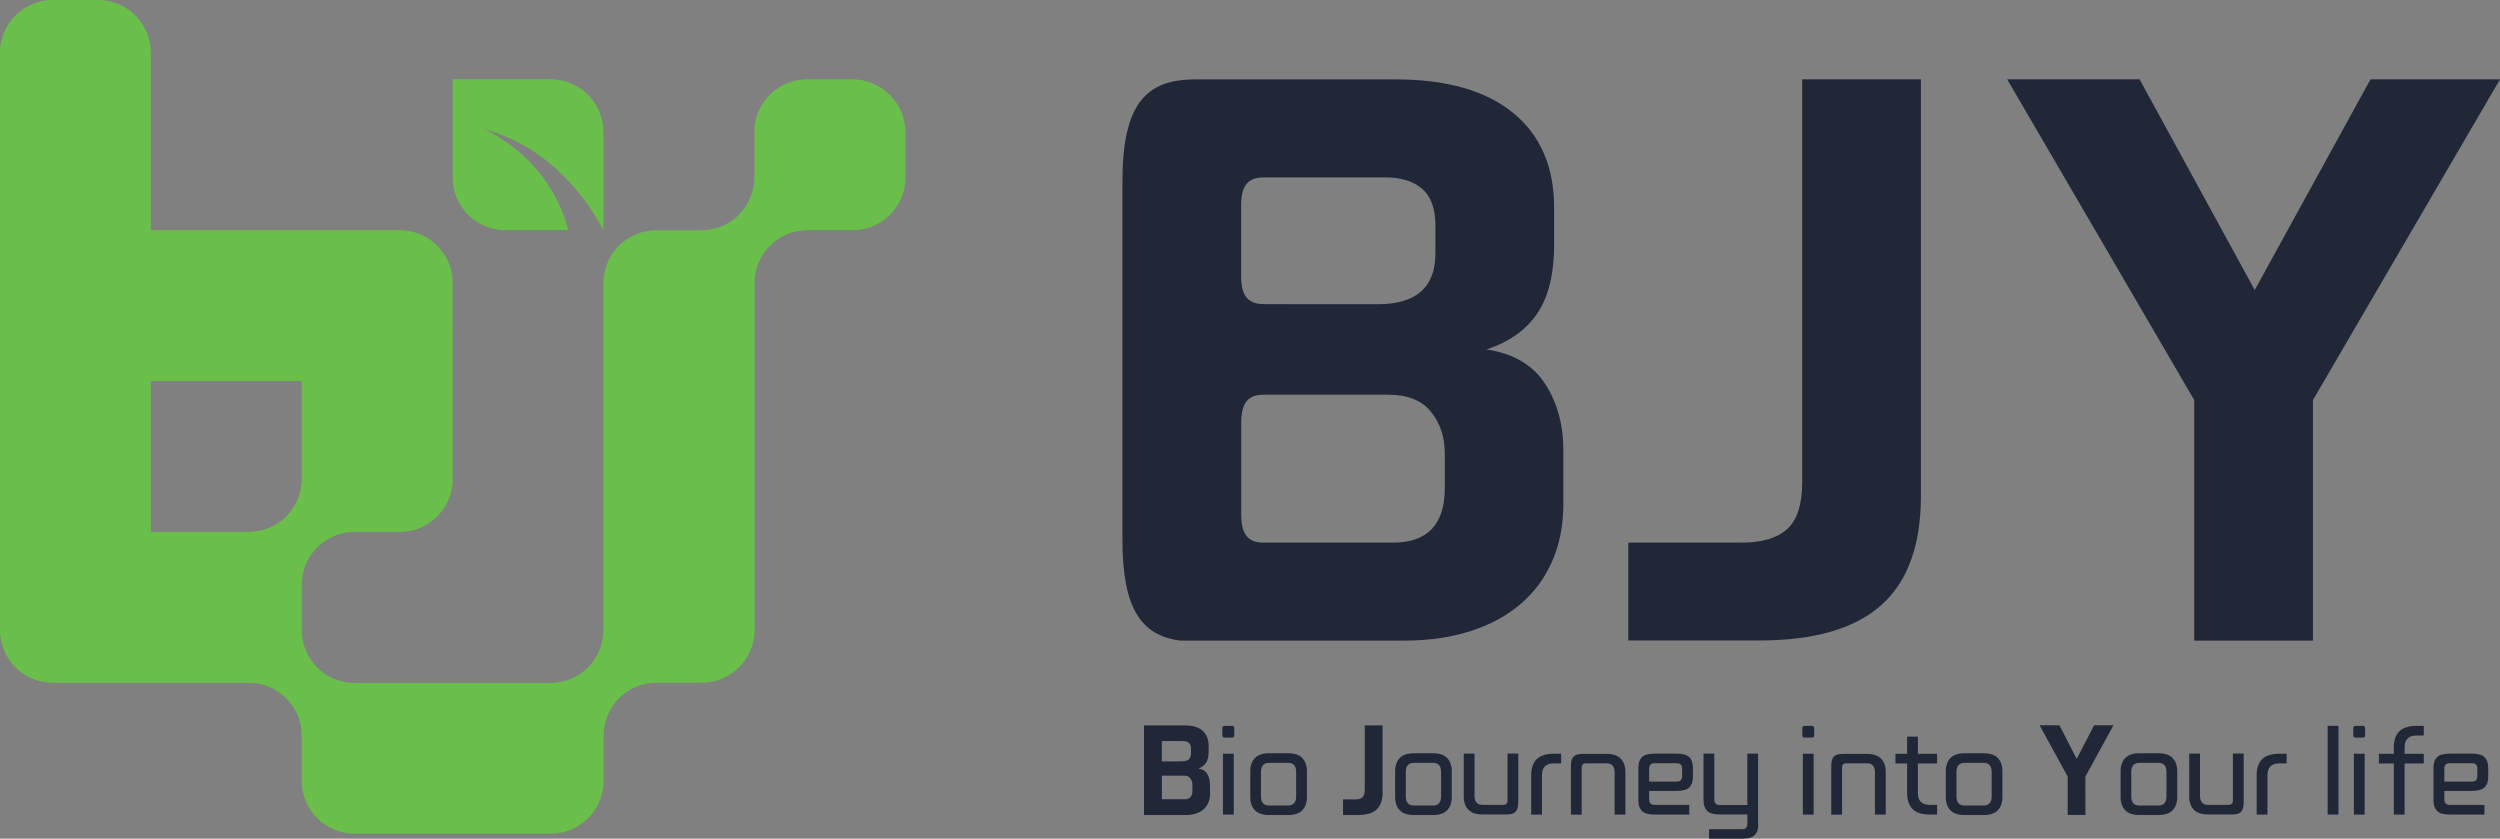 <svg xmlns="http://www.w3.org/2000/svg" xmlns:xlink="http://www.w3.org/1999/xlink" id="&#xB808;&#xC774;&#xC5B4;_1" x="0px" y="0px" viewBox="0 0 273.58 91.78" style="enable-background:new 0 0 273.58 91.78;" xml:space="preserve"><rect x="0" y="0" width="273.58" height="91.78" fill="#808080" stroke="none"/><style type="text/css">	.st0{fill:#6ABF4B;}	.st1{fill:#202737;}	.st2{fill:#FFFFFF;}</style><g>	<path class="st0" d="M93.28,8.68h-4.94c-3.2,0-5.79,2.59-5.79,5.79v4.94c0,3.2-2.59,5.79-5.79,5.79h-4.94   c-3.2,0-5.79,2.59-5.79,5.79v37.96c0,0,0,0,0,0.01c-0.01,3.19-2.59,5.77-5.78,5.78c0,0-0.01,0-0.01,0H38.81c0,0-0.01,0-0.01,0   c-3.19,0-5.78-2.59-5.78-5.78V64c0-3.2,2.59-5.79,5.79-5.79h4.94c3.2,0,5.79-2.59,5.79-5.78V35.92v-1.31v-3.63   c0-3.2-2.59-5.79-5.79-5.79H16.51V5.79c0-3.2-2.59-5.79-5.79-5.79H5.79C2.59,0,0,2.59,0,5.79v63.15c0,3.19,2.59,5.78,5.79,5.78   h3.63h1.31h16.51l0,0l0,0c3.19,0,5.78,2.59,5.78,5.78c0,0,0,0,0,0.01v4.94c0,3.2,2.59,5.78,5.79,5.78h21.45   c3.2,0,5.79-2.59,5.79-5.78V80.5c0-3.2,2.59-5.79,5.79-5.79l0,0l0,0h4.94c3.2,0,5.79-2.59,5.79-5.78V30.98   c0-3.2,2.59-5.79,5.79-5.79l0,0l0,0h4.94c3.2,0,5.79-2.59,5.79-5.79v-4.94C99.06,11.27,96.47,8.68,93.28,8.68z M16.51,58.21V41.7   h16.51v10.72c0,3.19-2.59,5.78-5.78,5.78H16.51z"></path>	<g>		<path class="st0" d="M52.93,14.12c7.75,2.05,11.76,8.5,13.1,11.07h0.01V19.4v-4.94c0-3.2-2.59-5.79-5.79-5.79h-4.94h-5.78v5.79    v4.94c0,3.2,2.59,5.79,5.78,5.79h4.94h1.94C60.08,17.05,52.93,14.12,52.93,14.12z"></path>	</g>	<g>		<g>			<path class="st1" d="M132.43,86.8c0,0.37-0.06,0.7-0.18,1c-0.12,0.29-0.3,0.54-0.52,0.75c-0.22,0.21-0.5,0.36-0.82,0.47     c-0.32,0.11-0.68,0.17-1.08,0.17h-4.64v-9.81h4.48c0.83,0,1.48,0.19,1.92,0.58c0.45,0.39,0.67,0.94,0.67,1.66v0.65     c0,0.5-0.09,0.9-0.27,1.19c-0.18,0.29-0.46,0.5-0.84,0.64c0.44,0.07,0.76,0.27,0.96,0.6c0.2,0.33,0.3,0.72,0.3,1.17V86.8z      M129.39,83.31c0.63,0,0.94-0.29,0.94-0.88v-0.48c0-0.3-0.07-0.51-0.22-0.65c-0.15-0.13-0.35-0.2-0.62-0.2h-2.35v2.22H129.39z      M129.64,87.47c0.57,0,0.85-0.32,0.85-0.96v-0.6c0-0.28-0.08-0.53-0.22-0.73c-0.15-0.2-0.39-0.3-0.71-0.3h-2.41v2.58H129.64z"></path>			<path class="st1" d="M135.07,80.37c0,0.15-0.02,0.25-0.07,0.29c-0.04,0.04-0.14,0.06-0.29,0.06h-0.59     c-0.15,0-0.25-0.02-0.29-0.06c-0.04-0.04-0.07-0.14-0.07-0.29v-0.59c0-0.15,0.02-0.25,0.07-0.29c0.04-0.04,0.14-0.06,0.29-0.06     h0.59c0.15,0,0.25,0.02,0.29,0.06c0.04,0.04,0.07,0.14,0.07,0.29V80.37z M135.01,89.14h-1.18v-6.66h1.18V89.14z"></path>			<path class="st1" d="M143.02,87.24c0,0.59-0.17,1.06-0.5,1.42c-0.33,0.36-0.86,0.53-1.56,0.53h-2.08c-0.71,0-1.23-0.18-1.56-0.53     c-0.34-0.35-0.5-0.83-0.5-1.42v-2.86c0-0.59,0.17-1.06,0.5-1.42c0.33-0.35,0.86-0.53,1.56-0.53h2.08c0.71,0,1.23,0.18,1.56,0.53     c0.33,0.35,0.5,0.83,0.5,1.42V87.24z M140.96,88.15c0.59,0,0.88-0.34,0.88-1v-2.67c0-0.67-0.3-1-0.88-1h-2.08     c-0.59,0-0.89,0.33-0.89,1v2.67c0,0.67,0.3,1,0.89,1H140.96z"></path>			<path class="st1" d="M151.31,86.66c0,0.86-0.22,1.49-0.65,1.91c-0.43,0.41-1.1,0.62-2.01,0.62h-1.68v-1.71h1.39     c0.33,0,0.58-0.08,0.74-0.24c0.16-0.16,0.25-0.43,0.25-0.83v-7.03h1.95V86.66z"></path>			<path class="st1" d="M158.87,87.24c0,0.59-0.17,1.06-0.5,1.42c-0.33,0.36-0.86,0.53-1.56,0.53h-2.08c-0.71,0-1.23-0.18-1.56-0.53     c-0.33-0.35-0.5-0.83-0.5-1.42v-2.86c0-0.59,0.17-1.06,0.5-1.42c0.33-0.35,0.86-0.53,1.56-0.53h2.08c0.71,0,1.23,0.18,1.56,0.53     c0.33,0.35,0.5,0.83,0.5,1.42V87.24z M156.81,88.15c0.59,0,0.89-0.34,0.89-1v-2.67c0-0.67-0.3-1-0.89-1h-2.08     c-0.59,0-0.89,0.33-0.89,1v2.67c0,0.67,0.3,1,0.89,1H156.81z"></path>			<path class="st1" d="M166.14,87.84c0,0.47-0.1,0.81-0.29,1c-0.2,0.2-0.53,0.29-1,0.29h-2.61c-0.71,0-1.23-0.18-1.56-0.53     c-0.33-0.35-0.5-0.83-0.5-1.42v-4.71h1.18v4.61c0,0.67,0.3,1,0.89,1h2.25c0.31,0,0.47-0.16,0.47-0.47v-5.15h1.18V87.84z"></path>			<path class="st1" d="M168.74,89.14h-1.18v-4.3c0-0.77,0.2-1.36,0.6-1.76c0.4-0.4,1.05-0.6,1.94-0.6h0.74v1.06h-0.8     c-0.45,0-0.78,0.11-0.99,0.34c-0.21,0.22-0.31,0.55-0.31,0.96V89.14z"></path>			<path class="st1" d="M177.87,89.14h-1.18v-4.61c0-0.67-0.29-1-0.88-1h-2.25c-0.31,0-0.47,0.16-0.47,0.47v5.15h-1.18v-5.36     c0-0.47,0.1-0.81,0.29-1c0.2-0.2,0.53-0.29,1-0.29h2.61c0.71,0,1.23,0.18,1.56,0.53c0.33,0.35,0.5,0.83,0.5,1.42V89.14z"></path>			<path class="st1" d="M184.86,89.14h-3.8c-0.65,0-1.11-0.13-1.38-0.39c-0.26-0.26-0.39-0.64-0.39-1.15v-3.59     c0-0.5,0.13-0.89,0.39-1.15c0.26-0.26,0.72-0.39,1.38-0.39h2.43c0.65,0,1.11,0.13,1.38,0.39c0.26,0.26,0.39,0.64,0.39,1.15v1.01     c0,0.5-0.13,0.88-0.39,1.14c-0.26,0.26-0.72,0.39-1.38,0.39h-3.02v0.94c0,0.39,0.2,0.59,0.59,0.59h3.8V89.14z M183.49,85.53     c0.39,0,0.59-0.2,0.59-0.59v-0.83c0-0.39-0.2-0.59-0.59-0.59h-2.43c-0.39,0-0.59,0.2-0.59,0.59v1.42H183.49z"></path>			<path class="st1" d="M192.41,90.25c0,0.5-0.13,0.88-0.4,1.14c-0.26,0.26-0.72,0.39-1.38,0.39h-3.61v-1.04h3.61     c0.39,0,0.59-0.2,0.59-0.59v-1.02h-3.02c-0.65,0-1.11-0.13-1.38-0.39c-0.26-0.26-0.4-0.64-0.4-1.15v-5.12h1.18v5.03     c0,0.39,0.2,0.59,0.59,0.59h3.02v-5.62h1.18V90.25z"></path>			<path class="st1" d="M198.53,80.37c0,0.15-0.02,0.25-0.07,0.29c-0.04,0.04-0.14,0.06-0.29,0.06h-0.59     c-0.15,0-0.25-0.02-0.29-0.06c-0.04-0.04-0.06-0.14-0.06-0.29v-0.59c0-0.15,0.02-0.25,0.06-0.29c0.04-0.04,0.14-0.06,0.29-0.06     h0.59c0.15,0,0.25,0.02,0.29,0.06c0.04,0.04,0.07,0.14,0.07,0.29V80.37z M198.47,89.14h-1.18v-6.66h1.18V89.14z"></path>			<path class="st1" d="M206.36,89.14h-1.18v-4.61c0-0.67-0.29-1-0.88-1h-2.25c-0.31,0-0.47,0.16-0.47,0.47v5.15h-1.18v-5.36     c0-0.47,0.1-0.81,0.29-1c0.2-0.2,0.53-0.29,1-0.29h2.61c0.71,0,1.23,0.18,1.56,0.53c0.33,0.35,0.5,0.83,0.5,1.42V89.14z"></path>			<path class="st1" d="M211.98,89.14h-0.74c-0.89,0-1.54-0.2-1.94-0.6c-0.4-0.4-0.6-0.99-0.6-1.76v-3.23h-1.28v-1.06h1.28v-1.88     h1.18v1.88h2.1v1.06h-2.1v3.23c0,0.42,0.1,0.74,0.31,0.96c0.21,0.22,0.54,0.34,0.99,0.34h0.8V89.14z"></path>			<path class="st1" d="M219.13,87.24c0,0.59-0.17,1.06-0.5,1.42c-0.33,0.36-0.86,0.53-1.56,0.53h-2.08c-0.71,0-1.23-0.18-1.56-0.53     c-0.33-0.35-0.5-0.83-0.5-1.42v-2.86c0-0.59,0.17-1.06,0.5-1.42c0.33-0.35,0.86-0.53,1.56-0.53h2.08c0.71,0,1.23,0.18,1.56,0.53     c0.34,0.35,0.5,0.83,0.5,1.42V87.24z M217.07,88.15c0.59,0,0.88-0.34,0.88-1v-2.67c0-0.67-0.29-1-0.88-1h-2.08     c-0.59,0-0.89,0.33-0.89,1v2.67c0,0.67,0.3,1,0.89,1H217.07z"></path>			<path class="st1" d="M228.22,89.18h-1.95v-4.2l-3.07-5.61h2.17l1.89,3.68l1.9-3.68h2.12l-3.07,5.61V89.18z"></path>			<path class="st1" d="M238.26,87.24c0,0.59-0.17,1.06-0.5,1.42c-0.34,0.36-0.86,0.53-1.56,0.53h-2.08c-0.71,0-1.23-0.18-1.56-0.53     c-0.33-0.35-0.5-0.83-0.5-1.42v-2.86c0-0.59,0.17-1.06,0.5-1.42c0.34-0.35,0.86-0.53,1.56-0.53h2.08c0.71,0,1.23,0.18,1.56,0.53     c0.33,0.35,0.5,0.83,0.5,1.42V87.24z M236.2,88.15c0.59,0,0.88-0.34,0.88-1v-2.67c0-0.67-0.29-1-0.88-1h-2.08     c-0.59,0-0.89,0.33-0.89,1v2.67c0,0.67,0.29,1,0.89,1H236.2z"></path>			<path class="st1" d="M245.53,87.84c0,0.47-0.1,0.81-0.29,1c-0.2,0.2-0.53,0.29-1,0.29h-2.61c-0.71,0-1.23-0.18-1.56-0.53     c-0.33-0.35-0.5-0.83-0.5-1.42v-4.71h1.18v4.61c0,0.67,0.3,1,0.88,1h2.25c0.31,0,0.47-0.16,0.47-0.47v-5.15h1.18V87.84z"></path>			<path class="st1" d="M248.13,89.14h-1.18v-4.3c0-0.77,0.2-1.36,0.6-1.76c0.4-0.4,1.05-0.6,1.94-0.6h0.74v1.06h-0.8     c-0.45,0-0.78,0.11-0.99,0.34c-0.21,0.22-0.31,0.55-0.31,0.96V89.14z"></path>			<path class="st1" d="M255.9,89.14h-1.18v-9.71h1.18V89.14z"></path>			<path class="st1" d="M258.82,80.37c0,0.15-0.02,0.25-0.07,0.29c-0.04,0.04-0.14,0.06-0.29,0.06h-0.59     c-0.15,0-0.25-0.02-0.29-0.06c-0.04-0.04-0.06-0.14-0.06-0.29v-0.59c0-0.15,0.02-0.25,0.06-0.29c0.04-0.04,0.14-0.06,0.29-0.06     h0.59c0.15,0,0.25,0.02,0.29,0.06c0.04,0.04,0.07,0.14,0.07,0.29V80.37z M258.77,89.14h-1.18v-6.66h1.18V89.14z"></path>			<path class="st1" d="M263.14,89.14h-1.18v-5.59h-1.63v-1.06h1.63v-0.7c0-0.77,0.2-1.36,0.6-1.76c0.4-0.4,1.05-0.6,1.94-0.6h0.74     v1.06h-0.8c-0.45,0-0.78,0.11-0.99,0.34c-0.21,0.22-0.31,0.54-0.31,0.96v0.7h2.1v1.06h-2.1V89.14z"></path>			<path class="st1" d="M271.88,89.14h-3.8c-0.65,0-1.11-0.13-1.38-0.39c-0.26-0.26-0.4-0.64-0.4-1.15v-3.59     c0-0.5,0.13-0.89,0.4-1.15c0.26-0.26,0.72-0.39,1.38-0.39h2.43c0.65,0,1.11,0.13,1.38,0.39c0.26,0.26,0.4,0.64,0.4,1.15v1.01     c0,0.5-0.13,0.88-0.4,1.14c-0.26,0.26-0.72,0.39-1.38,0.39h-3.02v0.94c0,0.39,0.2,0.59,0.59,0.59h3.8V89.14z M270.51,85.53     c0.39,0,0.59-0.2,0.59-0.59v-0.83c0-0.39-0.2-0.59-0.59-0.59h-2.43c-0.39,0-0.59,0.2-0.59,0.59v1.42H270.51z"></path>		</g>		<path class="st1" d="M210.21,54.28c0,5.37-1.44,9.35-4.33,11.93c-2.89,2.59-7.35,3.88-13.38,3.88h-14.31V59.38h12.42    c2.2,0,3.86-0.49,4.96-1.48c1.1-0.99,1.65-2.71,1.65-5.17V8.68h12.99V54.28z"></path>		<path class="st1" d="M253.11,70.1h-12.99V43.78l-20.47-35.1h14.49l12.6,23.06l12.67-23.06h14.17l-20.47,35.1V70.1z"></path>		<path class="st1" d="M169.09,42.01c-1.34-2.07-3.48-3.33-6.42-3.77c2.52-0.83,4.38-2.17,5.59-3.99c1.21-1.82,1.81-4.31,1.81-7.46    v-4.06c0-4.48-1.5-7.94-4.49-10.38c-2.99-2.44-7.27-3.66-12.83-3.66h-11.79h-10.18c-5.35,0-7.95,2.67-7.95,11.16v39.19    c0,7.58,2.07,10.51,6.32,11.06h24.62c2.62,0,5.01-0.35,7.16-1.04c2.15-0.69,3.98-1.68,5.47-2.96c1.5-1.28,2.65-2.84,3.46-4.69    c0.81-1.85,1.22-3.93,1.22-6.25v-5.84C171.09,46.52,170.43,44.08,169.09,42.01z M155.62,20.65c0.97,0.84,1.46,2.19,1.46,4.07v3.03    c0,3.69-2.1,5.54-6.3,5.54h-9.82c0,0,0-0.01,0-0.01s-1.16,0-2.55,0c-1.39,0-2.59-0.41-2.59-3.01v-7.85c0-2.61,1.2-3.01,2.59-3.01    h2.55h10.53C153.28,19.4,154.65,19.82,155.62,20.65z M158.11,53.39c0,3.99-1.89,5.99-5.67,5.99h-14.42    c-1.21-0.09-2.19-0.65-2.19-3V46.2c0-2.56,1.16-3,2.52-3.01h13.54c2.15,0,3.72,0.63,4.72,1.89c1,1.25,1.5,2.77,1.5,4.55V53.39z"></path>	</g></g><g>	<path class="st2" d="M93.28,216.84h-4.94c-3.2,0-5.79,2.59-5.79,5.79v4.94c0,3.2-2.59,5.79-5.79,5.79h-4.94   c-3.2,0-5.79,2.59-5.79,5.79v37.96c0,0,0,0,0,0.01c-0.01,3.19-2.59,5.77-5.78,5.78c0,0-0.01,0-0.01,0H38.81c0,0-0.01,0-0.01,0   c-3.19,0-5.78-2.59-5.78-5.78v-4.94c0-3.2,2.59-5.79,5.79-5.79h4.94c3.2,0,5.79-2.59,5.79-5.78v-16.51v-1.31v-3.63   c0-3.2-2.59-5.79-5.79-5.79H16.51v-19.4c0-3.2-2.59-5.79-5.79-5.79H5.79c-3.2,0-5.79,2.59-5.79,5.79v63.15   c0,3.19,2.59,5.78,5.79,5.78h3.63h1.31h16.51l0,0l0,0c3.19,0,5.78,2.59,5.78,5.78c0,0,0,0,0,0.01v4.94c0,3.2,2.59,5.78,5.79,5.78   h21.45c3.2,0,5.79-2.59,5.79-5.78v-4.94c0-3.2,2.59-5.79,5.79-5.79l0,0l0,0h4.94c3.2,0,5.79-2.59,5.79-5.78v-37.96   c0-3.2,2.59-5.79,5.79-5.79l0,0l0,0h4.94c3.2,0,5.79-2.59,5.79-5.79v-4.94C99.06,219.43,96.47,216.84,93.28,216.84z M16.51,266.37   v-16.51h16.51v10.72c0,3.19-2.59,5.78-5.78,5.78H16.51z"></path>	<g>		<path class="st2" d="M52.93,222.28c7.75,2.05,11.76,8.5,13.1,11.07h0.01v-5.79v-4.94c0-3.2-2.59-5.79-5.79-5.79h-4.94h-5.78v5.79    v4.94c0,3.2,2.59,5.79,5.78,5.79h4.94h1.94C60.08,225.21,52.93,222.28,52.93,222.28z"></path>	</g>	<g>		<g>			<path class="st2" d="M132.43,294.96c0,0.37-0.06,0.7-0.18,1c-0.12,0.29-0.3,0.54-0.52,0.75c-0.22,0.21-0.5,0.36-0.82,0.47     c-0.32,0.11-0.68,0.16-1.08,0.16h-4.64v-9.81h4.48c0.83,0,1.48,0.19,1.92,0.58c0.45,0.39,0.67,0.94,0.67,1.66v0.65     c0,0.5-0.09,0.9-0.27,1.19c-0.18,0.29-0.46,0.5-0.84,0.64c0.44,0.07,0.76,0.27,0.96,0.6c0.2,0.33,0.3,0.72,0.3,1.17V294.96z      M129.39,291.47c0.63,0,0.94-0.29,0.94-0.88v-0.48c0-0.3-0.07-0.51-0.22-0.65c-0.15-0.13-0.35-0.2-0.62-0.2h-2.35v2.22H129.39z      M129.64,295.64c0.57,0,0.85-0.32,0.85-0.96v-0.6c0-0.28-0.08-0.53-0.22-0.73c-0.15-0.2-0.39-0.3-0.71-0.3h-2.41v2.58H129.64z"></path>			<path class="st2" d="M135.07,288.53c0,0.15-0.02,0.25-0.07,0.29c-0.04,0.04-0.14,0.06-0.29,0.06h-0.59     c-0.15,0-0.25-0.02-0.29-0.06c-0.04-0.04-0.07-0.14-0.07-0.29v-0.59c0-0.15,0.02-0.25,0.07-0.29c0.04-0.04,0.14-0.06,0.29-0.06     h0.59c0.15,0,0.25,0.02,0.29,0.06c0.04,0.04,0.07,0.14,0.07,0.29V288.53z M135.01,297.3h-1.18v-6.66h1.18V297.3z"></path>			<path class="st2" d="M143.02,295.4c0,0.59-0.17,1.06-0.5,1.42c-0.34,0.36-0.86,0.53-1.56,0.53h-2.08c-0.71,0-1.23-0.18-1.56-0.53     c-0.33-0.35-0.5-0.83-0.5-1.42v-2.86c0-0.59,0.17-1.06,0.5-1.42c0.34-0.35,0.86-0.53,1.56-0.53h2.08c0.71,0,1.23,0.18,1.56,0.53     c0.33,0.35,0.5,0.83,0.5,1.42V295.4z M140.96,296.31c0.59,0,0.88-0.34,0.88-1v-2.67c0-0.67-0.3-1-0.88-1h-2.08     c-0.59,0-0.89,0.33-0.89,1v2.67c0,0.67,0.3,1,0.89,1H140.96z"></path>			<path class="st2" d="M151.31,294.82c0,0.86-0.22,1.49-0.65,1.91c-0.43,0.41-1.1,0.62-2.01,0.62h-1.68v-1.71h1.39     c0.33,0,0.58-0.08,0.74-0.24c0.17-0.16,0.25-0.43,0.25-0.83v-7.03h1.95V294.82z"></path>			<path class="st2" d="M158.87,295.4c0,0.59-0.17,1.06-0.5,1.42c-0.34,0.36-0.86,0.53-1.56,0.53h-2.08c-0.71,0-1.23-0.18-1.56-0.53     c-0.33-0.35-0.5-0.83-0.5-1.42v-2.86c0-0.59,0.17-1.06,0.5-1.42c0.33-0.35,0.86-0.53,1.56-0.53h2.08c0.71,0,1.23,0.18,1.56,0.53     c0.33,0.35,0.5,0.83,0.5,1.42V295.4z M156.81,296.31c0.59,0,0.89-0.34,0.89-1v-2.67c0-0.67-0.3-1-0.89-1h-2.08     c-0.59,0-0.89,0.33-0.89,1v2.67c0,0.67,0.3,1,0.89,1H156.81z"></path>			<path class="st2" d="M166.14,296c0,0.47-0.1,0.81-0.29,1c-0.2,0.2-0.53,0.29-1,0.29h-2.61c-0.71,0-1.23-0.18-1.56-0.53     c-0.33-0.35-0.5-0.83-0.5-1.42v-4.71h1.18v4.61c0,0.67,0.3,1,0.89,1h2.25c0.31,0,0.47-0.16,0.47-0.47v-5.15h1.18V296z"></path>			<path class="st2" d="M168.74,297.3h-1.18V293c0-0.77,0.2-1.36,0.6-1.76c0.4-0.4,1.05-0.6,1.94-0.6h0.74v1.06h-0.8     c-0.45,0-0.78,0.11-0.99,0.34c-0.21,0.22-0.31,0.55-0.31,0.96V297.3z"></path>			<path class="st2" d="M177.87,297.3h-1.18v-4.61c0-0.67-0.29-1-0.88-1h-2.25c-0.31,0-0.47,0.16-0.47,0.47v5.15h-1.18v-5.36     c0-0.47,0.1-0.81,0.29-1c0.2-0.2,0.53-0.29,1-0.29h2.61c0.71,0,1.23,0.18,1.56,0.53c0.33,0.35,0.5,0.83,0.5,1.42V297.3z"></path>			<path class="st2" d="M184.86,297.3h-3.8c-0.65,0-1.11-0.13-1.38-0.39c-0.26-0.26-0.39-0.64-0.39-1.15v-3.59     c0-0.5,0.13-0.89,0.39-1.15c0.26-0.26,0.72-0.39,1.38-0.39h2.43c0.65,0,1.11,0.13,1.38,0.39c0.26,0.26,0.39,0.64,0.39,1.15v1.01     c0,0.5-0.13,0.88-0.39,1.14c-0.26,0.26-0.72,0.39-1.38,0.39h-3.02v0.94c0,0.39,0.2,0.59,0.59,0.59h3.8V297.3z M183.49,293.69     c0.39,0,0.59-0.2,0.59-0.59v-0.83c0-0.39-0.2-0.59-0.59-0.59h-2.43c-0.39,0-0.59,0.2-0.59,0.59v1.42H183.49z"></path>			<path class="st2" d="M192.41,298.41c0,0.5-0.13,0.88-0.4,1.14c-0.26,0.26-0.72,0.39-1.38,0.39h-3.61v-1.04h3.61     c0.39,0,0.59-0.2,0.59-0.59v-1.02h-3.02c-0.65,0-1.11-0.13-1.38-0.39c-0.26-0.26-0.4-0.64-0.4-1.15v-5.12h1.18v5.03     c0,0.39,0.2,0.59,0.59,0.59h3.02v-5.62h1.18V298.41z"></path>			<path class="st2" d="M198.53,288.53c0,0.15-0.02,0.25-0.07,0.29c-0.04,0.04-0.14,0.06-0.29,0.06h-0.59     c-0.15,0-0.25-0.02-0.29-0.06c-0.04-0.04-0.06-0.14-0.06-0.29v-0.59c0-0.15,0.02-0.25,0.06-0.29c0.04-0.04,0.14-0.06,0.29-0.06     h0.59c0.15,0,0.25,0.02,0.29,0.06c0.04,0.04,0.07,0.14,0.07,0.29V288.53z M198.47,297.3h-1.18v-6.66h1.18V297.3z"></path>			<path class="st2" d="M206.36,297.3h-1.18v-4.61c0-0.67-0.29-1-0.88-1h-2.25c-0.31,0-0.47,0.16-0.47,0.47v5.15h-1.18v-5.36     c0-0.47,0.1-0.81,0.29-1c0.2-0.2,0.53-0.29,1-0.29h2.61c0.71,0,1.23,0.18,1.56,0.53c0.33,0.35,0.5,0.83,0.5,1.42V297.3z"></path>			<path class="st2" d="M211.98,297.3h-0.74c-0.89,0-1.54-0.2-1.94-0.6c-0.4-0.4-0.6-0.99-0.6-1.76v-3.23h-1.28v-1.06h1.28v-1.88     h1.18v1.88h2.1v1.06h-2.1v3.23c0,0.42,0.1,0.74,0.31,0.96c0.21,0.22,0.54,0.34,0.99,0.34h0.8V297.3z"></path>			<path class="st2" d="M219.13,295.4c0,0.59-0.17,1.06-0.5,1.42c-0.33,0.36-0.86,0.53-1.56,0.53h-2.08c-0.71,0-1.23-0.18-1.56-0.53     c-0.33-0.35-0.5-0.83-0.5-1.42v-2.86c0-0.59,0.17-1.06,0.5-1.42c0.33-0.35,0.86-0.53,1.56-0.53h2.08c0.71,0,1.23,0.18,1.56,0.53     c0.34,0.35,0.5,0.83,0.5,1.42V295.4z M217.07,296.31c0.59,0,0.88-0.34,0.88-1v-2.67c0-0.67-0.29-1-0.88-1h-2.08     c-0.59,0-0.89,0.33-0.89,1v2.67c0,0.67,0.3,1,0.89,1H217.07z"></path>			<path class="st2" d="M228.22,297.35h-1.95v-4.2l-3.07-5.61h2.17l1.89,3.68l1.9-3.68h2.12l-3.07,5.61V297.35z"></path>			<path class="st2" d="M238.26,295.4c0,0.59-0.17,1.06-0.5,1.42c-0.34,0.36-0.86,0.53-1.56,0.53h-2.08c-0.71,0-1.23-0.18-1.56-0.53     c-0.33-0.35-0.5-0.83-0.5-1.42v-2.86c0-0.59,0.17-1.06,0.5-1.42c0.34-0.35,0.86-0.53,1.56-0.53h2.08c0.71,0,1.23,0.18,1.56,0.53     c0.33,0.35,0.5,0.83,0.5,1.42V295.4z M236.2,296.31c0.59,0,0.88-0.34,0.88-1v-2.67c0-0.67-0.29-1-0.88-1h-2.08     c-0.59,0-0.89,0.33-0.89,1v2.67c0,0.67,0.29,1,0.89,1H236.2z"></path>			<path class="st2" d="M245.53,296c0,0.47-0.1,0.81-0.29,1c-0.2,0.2-0.53,0.29-1,0.29h-2.61c-0.71,0-1.23-0.18-1.56-0.53     c-0.33-0.35-0.5-0.83-0.5-1.42v-4.71h1.18v4.61c0,0.67,0.3,1,0.88,1h2.25c0.31,0,0.47-0.16,0.47-0.47v-5.15h1.18V296z"></path>			<path class="st2" d="M248.13,297.3h-1.18V293c0-0.77,0.2-1.36,0.6-1.76c0.4-0.4,1.05-0.6,1.94-0.6h0.74v1.06h-0.8     c-0.45,0-0.78,0.11-0.99,0.34c-0.21,0.22-0.31,0.55-0.31,0.96V297.3z"></path>			<path class="st2" d="M255.9,297.3h-1.18v-9.71h1.18V297.3z"></path>			<path class="st2" d="M258.82,288.53c0,0.15-0.02,0.25-0.07,0.29c-0.04,0.04-0.14,0.06-0.29,0.06h-0.59     c-0.15,0-0.25-0.02-0.29-0.06c-0.04-0.04-0.06-0.14-0.06-0.29v-0.59c0-0.15,0.02-0.25,0.06-0.29c0.04-0.04,0.14-0.06,0.29-0.06     h0.59c0.15,0,0.25,0.02,0.29,0.06c0.04,0.04,0.07,0.14,0.07,0.29V288.53z M258.77,297.3h-1.18v-6.66h1.18V297.3z"></path>			<path class="st2" d="M263.14,297.3h-1.18v-5.59h-1.63v-1.06h1.63v-0.7c0-0.77,0.2-1.36,0.6-1.76c0.4-0.4,1.05-0.6,1.94-0.6h0.74     v1.06h-0.8c-0.45,0-0.78,0.11-0.99,0.34c-0.21,0.22-0.31,0.54-0.31,0.96v0.7h2.1v1.06h-2.1V297.3z"></path>			<path class="st2" d="M271.88,297.3h-3.8c-0.65,0-1.11-0.13-1.38-0.39c-0.26-0.26-0.4-0.64-0.4-1.15v-3.59     c0-0.5,0.13-0.89,0.4-1.15c0.26-0.26,0.72-0.39,1.38-0.39h2.43c0.65,0,1.11,0.13,1.38,0.39c0.26,0.26,0.4,0.64,0.4,1.15v1.01     c0,0.5-0.13,0.88-0.4,1.14c-0.26,0.26-0.72,0.39-1.38,0.39h-3.02v0.94c0,0.39,0.2,0.59,0.59,0.59h3.8V297.3z M270.51,293.69     c0.39,0,0.59-0.2,0.59-0.59v-0.83c0-0.39-0.2-0.59-0.59-0.59h-2.43c-0.39,0-0.59,0.2-0.59,0.59v1.42H270.51z"></path>		</g>		<path class="st2" d="M210.21,262.44c0,5.37-1.44,9.35-4.33,11.93c-2.89,2.59-7.35,3.88-13.38,3.88h-14.31v-10.72h12.42    c2.2,0,3.86-0.49,4.96-1.48c1.1-0.99,1.65-2.71,1.65-5.17v-44.05h12.99V262.44z"></path>		<path class="st2" d="M253.11,278.26h-12.99v-26.31l-20.47-35.1h14.49l12.6,23.06l12.67-23.06h14.17l-20.47,35.1V278.26z"></path>		<path class="st2" d="M169.09,250.17c-1.34-2.07-3.48-3.33-6.41-3.77c2.52-0.84,4.38-2.17,5.59-3.99c1.21-1.82,1.81-4.31,1.81-7.46    v-4.06c0-4.48-1.5-7.94-4.49-10.38c-2.99-2.44-7.27-3.66-12.83-3.66h-11.79h-10.18c-5.35,0-7.95,2.67-7.95,11.16v39.19    c0,7.58,2.07,10.51,6.32,11.06h24.62c2.62,0,5.01-0.35,7.16-1.04c2.15-0.69,3.98-1.68,5.47-2.96c1.5-1.28,2.65-2.84,3.46-4.69    c0.81-1.85,1.22-3.93,1.22-6.25v-5.84C171.09,254.68,170.43,252.24,169.09,250.17z M155.62,228.81c0.97,0.84,1.46,2.19,1.46,4.07    v3.03c0,3.69-2.1,5.54-6.3,5.54h-9.82c0,0,0-0.01,0-0.01s-1.16,0-2.55,0c-1.39,0-2.59-0.41-2.59-3.01v-7.85    c0-2.61,1.2-3.01,2.59-3.01h2.55h10.53C153.28,227.56,154.65,227.98,155.62,228.81z M158.11,261.56c0,3.99-1.89,5.99-5.67,5.99    h-14.42c-1.21-0.09-2.19-0.65-2.19-3v-10.18c0-2.56,1.16-3,2.52-3.01h13.54c2.15,0,3.72,0.63,4.72,1.89c1,1.25,1.5,2.77,1.5,4.55    V261.56z"></path>	</g></g><g>	<path d="M499.79,8.68h-4.94c-3.2,0-5.79,2.59-5.79,5.79v4.94c0,3.2-2.59,5.79-5.79,5.79h-4.94c-3.2,0-5.79,2.59-5.79,5.79v37.96   c0,0,0,0,0,0.01c-0.01,3.19-2.59,5.77-5.78,5.78c0,0-0.01,0-0.01,0h-21.45c0,0-0.01,0-0.01,0c-3.19,0-5.78-2.59-5.78-5.78V64   c0-3.2,2.59-5.79,5.79-5.79h4.94c3.2,0,5.79-2.59,5.79-5.78V35.92v-1.31v-3.63c0-3.2-2.59-5.79-5.79-5.79h-27.23V5.79   c0-3.2-2.59-5.79-5.79-5.79h-4.94c-3.2,0-5.79,2.59-5.79,5.79v63.15c0,3.19,2.59,5.78,5.79,5.78h3.63h1.31h16.51l0,0l0,0   c3.19,0,5.78,2.59,5.78,5.78c0,0,0,0,0,0.01v4.94c0,3.2,2.59,5.78,5.79,5.78h21.45c3.2,0,5.79-2.59,5.79-5.78V80.5   c0-3.2,2.59-5.79,5.79-5.79l0,0l0,0h4.94c3.2,0,5.79-2.59,5.79-5.78V30.98c0-3.2,2.59-5.79,5.79-5.79l0,0l0,0h4.94   c3.2,0,5.79-2.59,5.79-5.79v-4.94C505.57,11.27,502.98,8.68,499.79,8.68z M423.02,58.21V41.7h16.51v10.72   c0,3.19-2.59,5.78-5.78,5.78H423.02z"></path>	<g>		<path d="M459.44,14.12c7.75,2.05,11.76,8.5,13.1,11.07h0.01V19.4v-4.94c0-3.2-2.59-5.79-5.79-5.79h-4.94h-5.78v5.79v4.94    c0,3.2,2.59,5.79,5.78,5.79h4.94h1.94C466.59,17.05,459.44,14.12,459.44,14.12z"></path>	</g>	<g>		<g>			<path d="M538.94,86.8c0,0.37-0.06,0.7-0.18,1c-0.12,0.29-0.3,0.54-0.52,0.75c-0.22,0.21-0.5,0.36-0.82,0.47     c-0.32,0.11-0.68,0.17-1.08,0.17h-4.64v-9.81h4.48c0.83,0,1.48,0.19,1.92,0.58c0.45,0.39,0.67,0.94,0.67,1.66v0.65     c0,0.5-0.09,0.9-0.27,1.19c-0.18,0.29-0.46,0.5-0.84,0.64c0.44,0.07,0.76,0.27,0.96,0.6c0.2,0.33,0.3,0.72,0.3,1.17V86.8z      M535.9,83.31c0.63,0,0.94-0.29,0.94-0.88v-0.48c0-0.3-0.07-0.51-0.22-0.65c-0.15-0.13-0.35-0.2-0.62-0.2h-2.35v2.22H535.9z      M536.15,87.47c0.57,0,0.85-0.32,0.85-0.96v-0.6c0-0.28-0.08-0.53-0.22-0.73c-0.15-0.2-0.39-0.3-0.71-0.3h-2.41v2.58H536.15z"></path>			<path d="M541.58,80.37c0,0.15-0.02,0.25-0.07,0.29c-0.04,0.04-0.14,0.06-0.29,0.06h-0.59c-0.15,0-0.25-0.02-0.29-0.06     c-0.04-0.04-0.07-0.14-0.07-0.29v-0.59c0-0.15,0.02-0.25,0.07-0.29c0.04-0.04,0.14-0.06,0.29-0.06h0.59     c0.15,0,0.25,0.02,0.29,0.06c0.04,0.04,0.07,0.14,0.07,0.29V80.37z M541.52,89.14h-1.18v-6.66h1.18V89.14z"></path>			<path d="M549.53,87.24c0,0.59-0.17,1.06-0.5,1.42c-0.33,0.36-0.86,0.53-1.56,0.53h-2.08c-0.71,0-1.23-0.18-1.56-0.53     c-0.34-0.35-0.5-0.83-0.5-1.42v-2.86c0-0.59,0.17-1.06,0.5-1.42c0.34-0.35,0.86-0.53,1.56-0.53h2.08c0.71,0,1.23,0.18,1.56,0.53     c0.33,0.35,0.5,0.83,0.5,1.42V87.24z M547.47,88.15c0.59,0,0.88-0.34,0.88-1v-2.67c0-0.67-0.3-1-0.88-1h-2.08     c-0.59,0-0.89,0.33-0.89,1v2.67c0,0.67,0.3,1,0.89,1H547.47z"></path>			<path d="M557.82,86.66c0,0.86-0.22,1.49-0.65,1.91s-1.1,0.62-2.01,0.62h-1.68v-1.71h1.39c0.33,0,0.58-0.08,0.74-0.24     c0.16-0.16,0.25-0.43,0.25-0.83v-7.03h1.95V86.66z"></path>			<path d="M565.38,87.24c0,0.59-0.17,1.06-0.5,1.42c-0.34,0.36-0.86,0.53-1.56,0.53h-2.08c-0.71,0-1.23-0.18-1.56-0.53     c-0.33-0.35-0.5-0.83-0.5-1.42v-2.86c0-0.59,0.17-1.06,0.5-1.42c0.33-0.35,0.86-0.53,1.56-0.53h2.08c0.71,0,1.23,0.18,1.56,0.53     c0.33,0.35,0.5,0.83,0.5,1.42V87.24z M563.32,88.15c0.59,0,0.89-0.34,0.89-1v-2.67c0-0.67-0.3-1-0.89-1h-2.08     c-0.59,0-0.89,0.33-0.89,1v2.67c0,0.67,0.3,1,0.89,1H563.32z"></path>			<path d="M572.65,87.84c0,0.47-0.1,0.81-0.29,1c-0.2,0.2-0.53,0.29-1,0.29h-2.61c-0.71,0-1.23-0.18-1.56-0.53     c-0.33-0.35-0.5-0.83-0.5-1.42v-4.71h1.18v4.61c0,0.67,0.3,1,0.89,1H571c0.31,0,0.47-0.16,0.47-0.47v-5.15h1.18V87.84z"></path>			<path d="M575.25,89.14h-1.18v-4.3c0-0.77,0.2-1.36,0.6-1.76c0.4-0.4,1.05-0.6,1.94-0.6h0.74v1.06h-0.8     c-0.45,0-0.78,0.11-0.99,0.34c-0.21,0.22-0.31,0.55-0.31,0.96V89.14z"></path>			<path d="M584.38,89.14h-1.18v-4.61c0-0.67-0.29-1-0.88-1h-2.25c-0.31,0-0.47,0.16-0.47,0.47v5.15h-1.18v-5.36     c0-0.47,0.1-0.81,0.3-1c0.2-0.2,0.53-0.29,1-0.29h2.61c0.71,0,1.23,0.18,1.56,0.53c0.33,0.35,0.5,0.83,0.5,1.42V89.14z"></path>			<path d="M591.37,89.14h-3.8c-0.65,0-1.11-0.13-1.38-0.39c-0.26-0.26-0.39-0.64-0.39-1.15v-3.59c0-0.5,0.13-0.89,0.39-1.15     c0.26-0.26,0.72-0.39,1.38-0.39H590c0.65,0,1.11,0.13,1.38,0.39c0.26,0.26,0.39,0.64,0.39,1.15v1.01c0,0.5-0.13,0.88-0.39,1.14     c-0.26,0.26-0.72,0.39-1.38,0.39h-3.02v0.94c0,0.39,0.2,0.59,0.59,0.59h3.8V89.14z M590,85.53c0.39,0,0.59-0.2,0.59-0.59v-0.83     c0-0.39-0.2-0.59-0.59-0.59h-2.43c-0.39,0-0.59,0.2-0.59,0.59v1.42H590z"></path>			<path d="M598.92,90.25c0,0.5-0.13,0.88-0.4,1.14c-0.26,0.26-0.72,0.39-1.38,0.39h-3.61v-1.04h3.61c0.39,0,0.59-0.2,0.59-0.59     v-1.02h-3.02c-0.65,0-1.11-0.13-1.38-0.39c-0.26-0.26-0.4-0.64-0.4-1.15v-5.12h1.18v5.03c0,0.39,0.2,0.59,0.59,0.59h3.02v-5.62     h1.18V90.25z"></path>			<path d="M605.04,80.37c0,0.15-0.02,0.25-0.07,0.29c-0.04,0.04-0.14,0.06-0.29,0.06h-0.59c-0.15,0-0.25-0.02-0.29-0.06     c-0.04-0.04-0.06-0.14-0.06-0.29v-0.59c0-0.15,0.02-0.25,0.06-0.29c0.04-0.04,0.14-0.06,0.29-0.06h0.59     c0.15,0,0.25,0.02,0.29,0.06c0.04,0.04,0.07,0.14,0.07,0.29V80.37z M604.98,89.14h-1.18v-6.66h1.18V89.14z"></path>			<path d="M612.87,89.14h-1.18v-4.61c0-0.67-0.29-1-0.88-1h-2.25c-0.31,0-0.47,0.16-0.47,0.47v5.15h-1.18v-5.36     c0-0.47,0.1-0.81,0.29-1c0.2-0.2,0.53-0.29,1-0.29h2.61c0.71,0,1.23,0.18,1.56,0.53c0.33,0.35,0.5,0.83,0.5,1.42V89.14z"></path>			<path d="M618.49,89.14h-0.74c-0.89,0-1.54-0.2-1.94-0.6c-0.4-0.4-0.6-0.99-0.6-1.76v-3.23h-1.28v-1.06h1.28v-1.88h1.18v1.88h2.1     v1.06h-2.1v3.23c0,0.42,0.1,0.74,0.31,0.96c0.21,0.22,0.54,0.34,0.99,0.34h0.8V89.14z"></path>			<path d="M625.64,87.24c0,0.59-0.17,1.06-0.5,1.42c-0.33,0.36-0.86,0.53-1.56,0.53h-2.08c-0.71,0-1.23-0.18-1.56-0.53     c-0.33-0.35-0.5-0.83-0.5-1.42v-2.86c0-0.59,0.17-1.06,0.5-1.42c0.33-0.35,0.86-0.53,1.56-0.53h2.08c0.71,0,1.23,0.18,1.56,0.53     c0.33,0.35,0.5,0.83,0.5,1.42V87.24z M623.58,88.15c0.59,0,0.88-0.34,0.88-1v-2.67c0-0.67-0.29-1-0.88-1h-2.08     c-0.59,0-0.89,0.33-0.89,1v2.67c0,0.67,0.3,1,0.89,1H623.58z"></path>			<path d="M634.73,89.18h-1.95v-4.2l-3.07-5.61h2.17l1.89,3.68l1.9-3.68h2.12l-3.07,5.61V89.18z"></path>			<path d="M644.77,87.24c0,0.59-0.17,1.06-0.5,1.42c-0.33,0.36-0.86,0.53-1.56,0.53h-2.08c-0.71,0-1.23-0.18-1.56-0.53     c-0.33-0.35-0.5-0.83-0.5-1.42v-2.86c0-0.59,0.17-1.06,0.5-1.42c0.33-0.35,0.86-0.53,1.56-0.53h2.08c0.71,0,1.23,0.18,1.56,0.53     c0.33,0.35,0.5,0.83,0.5,1.42V87.24z M642.71,88.15c0.59,0,0.88-0.34,0.88-1v-2.67c0-0.67-0.29-1-0.88-1h-2.08     c-0.59,0-0.89,0.33-0.89,1v2.67c0,0.67,0.29,1,0.89,1H642.71z"></path>			<path d="M652.04,87.84c0,0.47-0.1,0.81-0.29,1c-0.2,0.2-0.53,0.29-1,0.29h-2.61c-0.71,0-1.23-0.18-1.56-0.53     c-0.33-0.35-0.5-0.83-0.5-1.42v-4.71h1.18v4.61c0,0.67,0.3,1,0.88,1h2.25c0.31,0,0.47-0.16,0.47-0.47v-5.15h1.18V87.84z"></path>			<path d="M654.64,89.14h-1.18v-4.3c0-0.77,0.2-1.36,0.6-1.76c0.4-0.4,1.05-0.6,1.94-0.6h0.74v1.06h-0.8     c-0.45,0-0.78,0.11-0.99,0.34c-0.21,0.22-0.31,0.55-0.31,0.96V89.14z"></path>			<path d="M662.41,89.14h-1.18v-9.71h1.18V89.14z"></path>			<path d="M665.33,80.37c0,0.15-0.02,0.25-0.07,0.29c-0.04,0.04-0.14,0.06-0.29,0.06h-0.59c-0.15,0-0.25-0.02-0.29-0.06     c-0.04-0.04-0.06-0.14-0.06-0.29v-0.59c0-0.15,0.02-0.25,0.06-0.29c0.04-0.04,0.14-0.06,0.29-0.06h0.59     c0.15,0,0.25,0.02,0.29,0.06c0.04,0.04,0.07,0.14,0.07,0.29V80.37z M665.28,89.14h-1.18v-6.66h1.18V89.14z"></path>			<path d="M669.65,89.14h-1.18v-5.59h-1.63v-1.06h1.63v-0.7c0-0.77,0.2-1.36,0.6-1.76c0.4-0.4,1.05-0.6,1.94-0.6h0.74v1.06h-0.8     c-0.45,0-0.78,0.11-0.99,0.34c-0.21,0.22-0.31,0.54-0.31,0.96v0.7h2.1v1.06h-2.1V89.14z"></path>			<path d="M678.39,89.14h-3.8c-0.65,0-1.11-0.13-1.38-0.39c-0.26-0.26-0.4-0.64-0.4-1.15v-3.59c0-0.5,0.13-0.89,0.4-1.15     c0.26-0.26,0.72-0.39,1.38-0.39h2.43c0.65,0,1.11,0.13,1.38,0.39c0.26,0.26,0.4,0.64,0.4,1.15v1.01c0,0.5-0.13,0.88-0.4,1.14     c-0.26,0.26-0.72,0.39-1.38,0.39H674v0.94c0,0.39,0.2,0.59,0.59,0.59h3.8V89.14z M677.02,85.53c0.39,0,0.59-0.2,0.59-0.59v-0.83     c0-0.39-0.2-0.59-0.59-0.59h-2.43c-0.39,0-0.59,0.2-0.59,0.59v1.42H677.02z"></path>		</g>		<path d="M616.71,54.28c0,5.37-1.44,9.35-4.33,11.93c-2.89,2.59-7.35,3.88-13.38,3.88h-14.31V59.38h12.42    c2.2,0,3.86-0.49,4.96-1.48c1.1-0.99,1.65-2.71,1.65-5.17V8.68h12.99V54.28z"></path>		<path d="M659.62,70.1h-12.99V43.78l-20.47-35.1h14.49l12.6,23.06l12.67-23.06h14.17l-20.47,35.1V70.1z"></path>		<path d="M575.6,42.01c-1.34-2.07-3.48-3.33-6.42-3.77c2.52-0.83,4.38-2.17,5.59-3.99c1.21-1.82,1.81-4.31,1.81-7.46v-4.06    c0-4.48-1.5-7.94-4.49-10.38c-2.99-2.44-7.27-3.66-12.83-3.66h-11.79h-10.18c-5.35,0-7.95,2.67-7.95,11.16v39.19    c0,7.58,2.07,10.51,6.32,11.06h24.62c2.62,0,5.01-0.35,7.16-1.04c2.15-0.69,3.98-1.68,5.47-2.96c1.5-1.28,2.65-2.84,3.46-4.69    c0.81-1.85,1.22-3.93,1.22-6.25v-5.84C577.6,46.52,576.94,44.08,575.6,42.01z M562.13,20.65c0.97,0.84,1.46,2.19,1.46,4.07v3.03    c0,3.69-2.1,5.54-6.3,5.54h-9.82c0,0,0-0.01,0-0.01s-1.16,0-2.55,0c-1.39,0-2.59-0.41-2.59-3.01v-7.85c0-2.61,1.2-3.01,2.59-3.01    h2.55H558C559.79,19.4,561.16,19.82,562.13,20.65z M564.62,53.39c0,3.99-1.89,5.99-5.67,5.99h-14.42c-1.21-0.09-2.19-0.65-2.19-3    V46.2c0-2.56,1.16-3,2.52-3.01h13.54c2.15,0,3.72,0.63,4.72,1.89c1,1.25,1.5,2.77,1.5,4.55V53.39z"></path>	</g></g></svg>